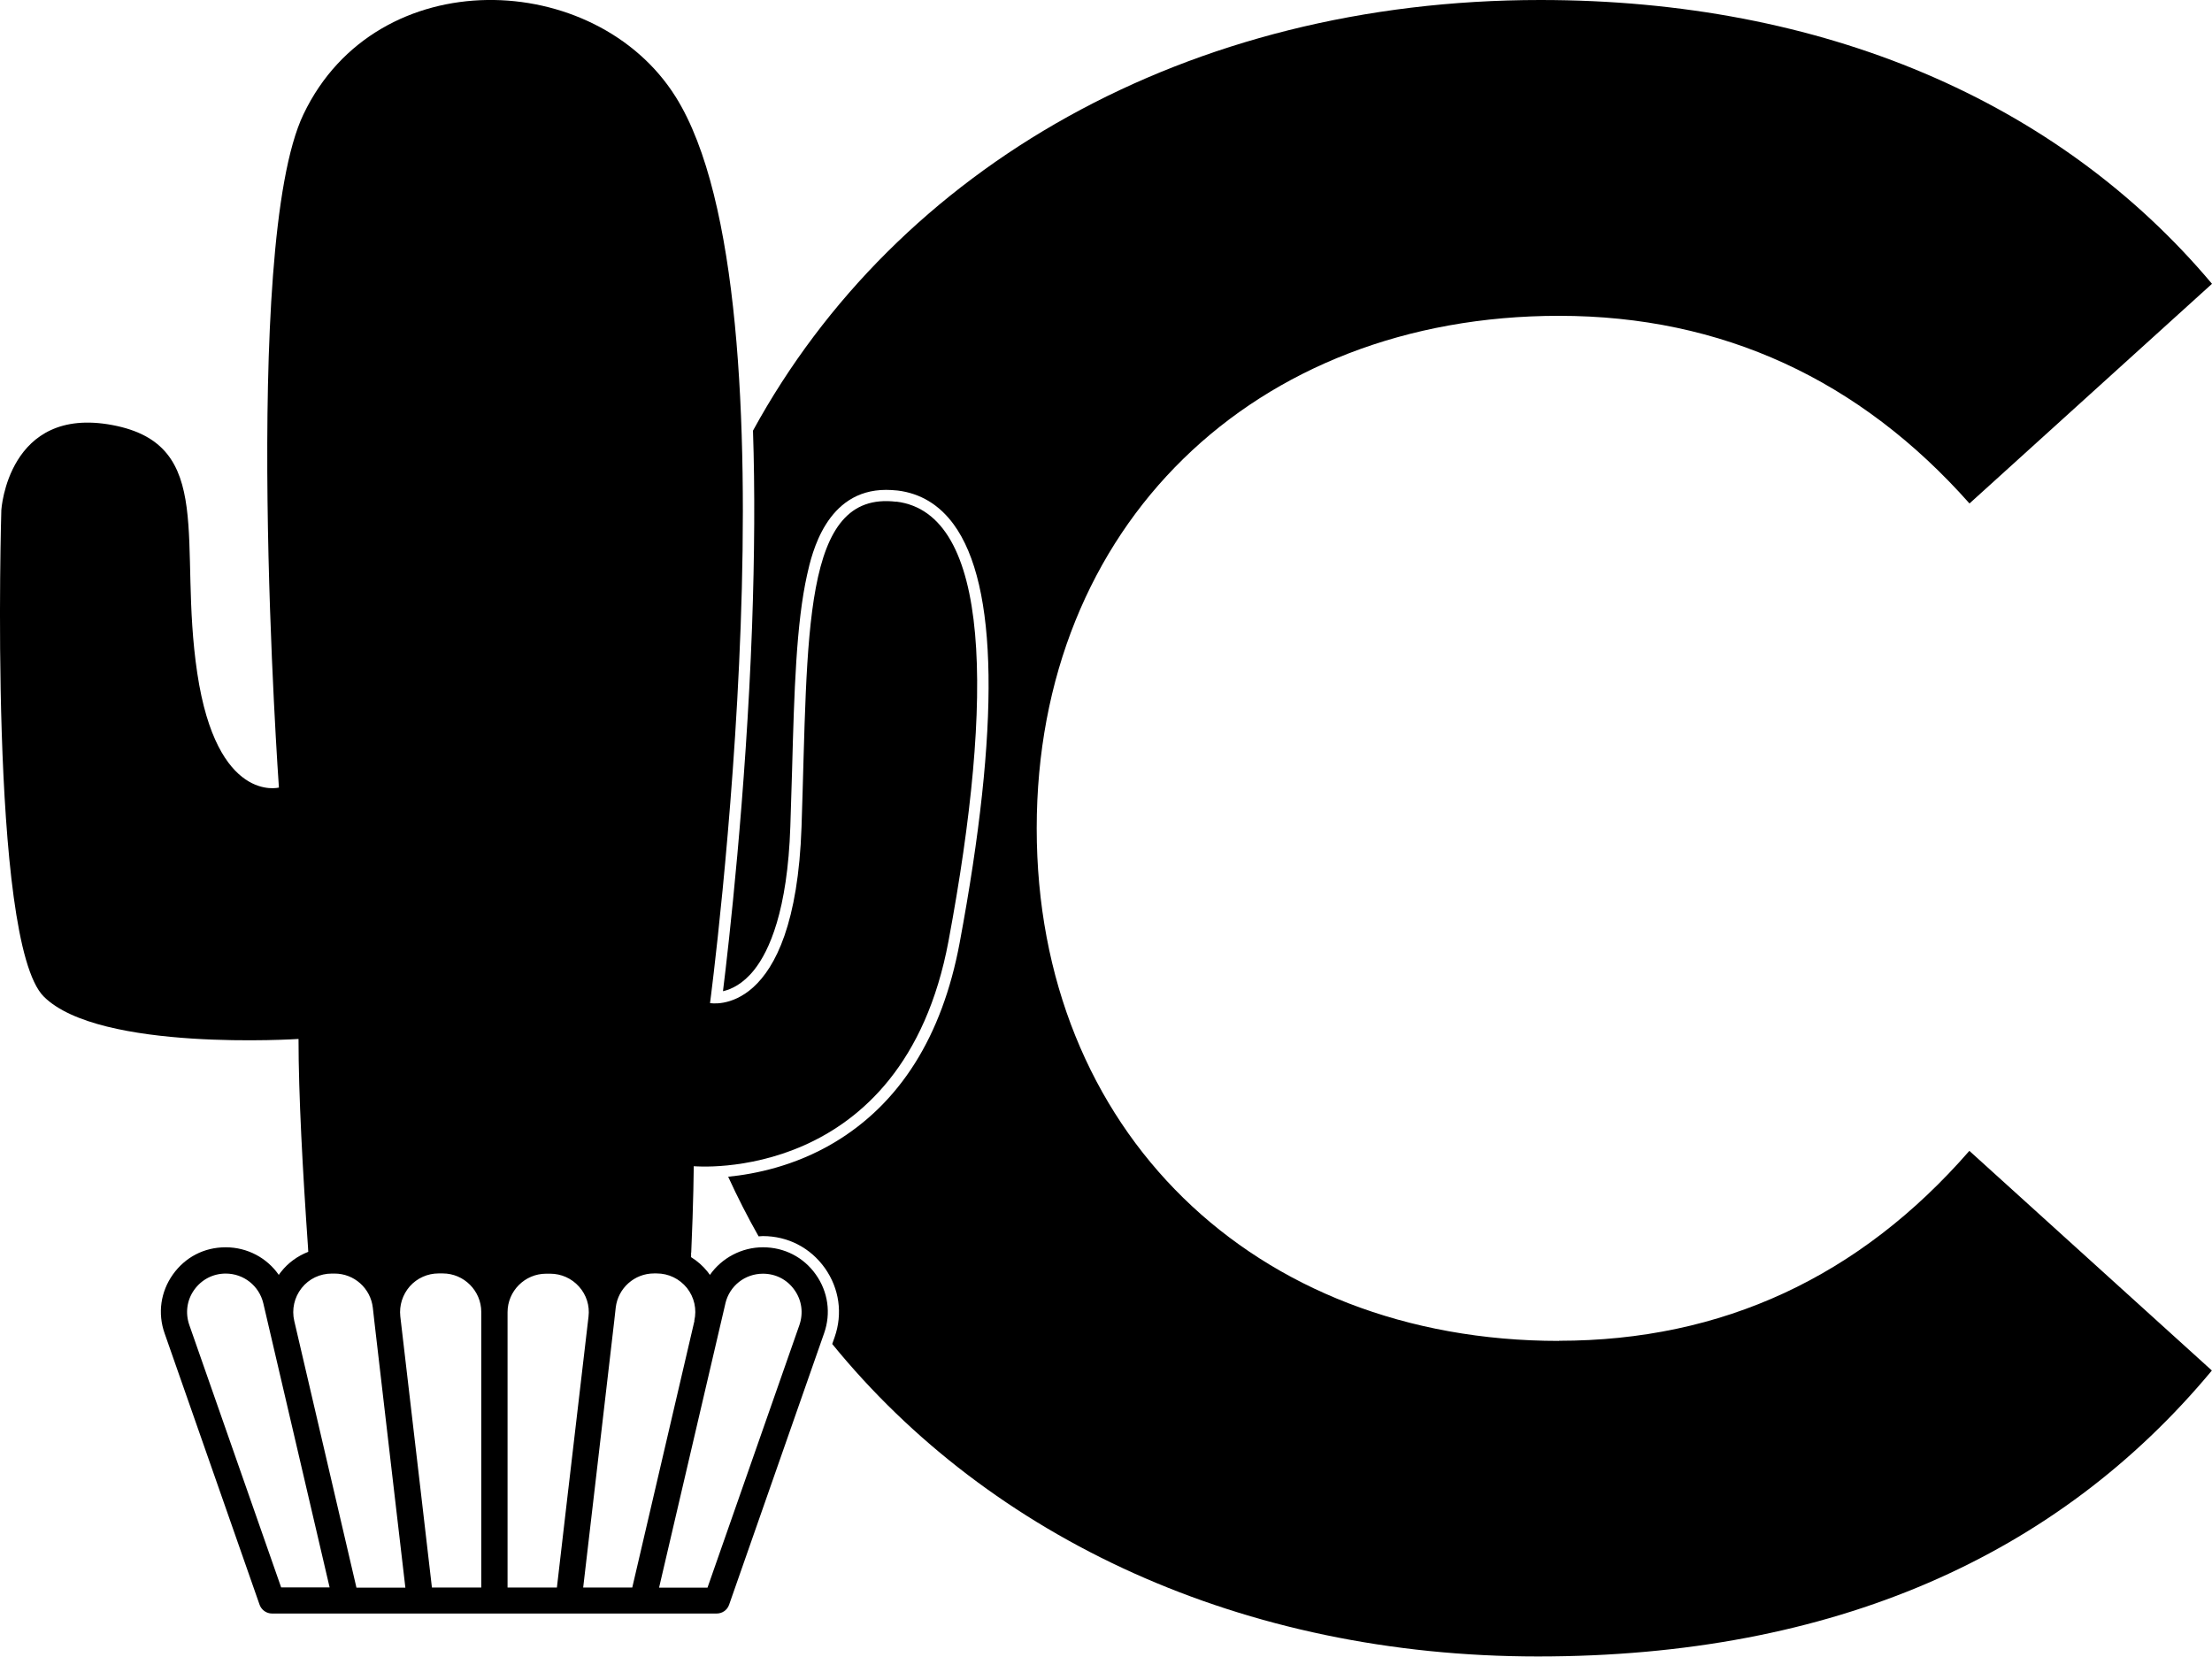 <?xml version="1.0" encoding="UTF-8"?>
<svg xmlns="http://www.w3.org/2000/svg" id="Calque_2" viewBox="0 0 165.83 124.21">
  <g id="Calque_1-2">
    <path d="m67.19,37.62c-7.1-.86-6.61,9.92-7.1,24.37-.49,14.45-6.86,13.22-6.86,13.22,0,0,6.98-52.69-2.57-67.94-6-9.58-22.4-10.24-27.91,1.3-4.73,9.9-1.84,50.48-1.84,50.48,0,0-4.65,1.22-6.12-8.57-1.47-9.79,1.47-17.14-6.37-18.61C.59,30.4.1,38.24.1,38.24c0,0-.98,32.32,3.18,36.48s19.1,3.18,19.1,3.18c0,4.18.31,9.86.71,15.61l.02.35c-.79.31-1.5.81-2.04,1.5-.06.08-.12.15-.17.23-.88-1.27-2.35-2.07-3.98-2.07s-3.04.75-3.96,2.04c-.92,1.3-1.15,2.91-.62,4.41h0s7.12,20.35,7.12,20.35c.14.39.51.66.93.66h33.34c.42,0,.79-.26.93-.66l7.12-20.35c.53-1.5.3-3.11-.62-4.41-.92-1.3-2.36-2.04-3.96-2.04s-3.09.8-3.98,2.07c-.06-.08-.11-.16-.17-.23-.35-.44-.77-.81-1.24-1.1v-.34s.01,0,.01,0c.17-3.77.19-6.48.19-6.48,0,0,15.67,1.47,19.1-16.89,3.43-18.36,3.18-32.08-3.92-32.94ZM21.08,119.03l-6.89-19.69c-.31-.9-.18-1.86.37-2.63.55-.77,1.41-1.22,2.36-1.22,1.35,0,2.51.92,2.82,2.23l4.97,21.3h-3.63Zm5.64,0l-4.66-19.99c-.2-.86,0-1.76.55-2.46.55-.7,1.38-1.09,2.27-1.09h.2c1.47,0,2.7,1.1,2.87,2.56l.1.89s0,0,0,.01l1.35,11.61.99,8.48h-3.68Zm9.36,0h-3.7l-.75-6.46-1.62-13.87c-.09-.82.17-1.63.71-2.25.55-.62,1.34-.97,2.16-.97h.31c1.59,0,2.89,1.3,2.89,2.89v20.64Zm6.53-7.41l-.86,7.41h-3.7v-20.64c0-1.59,1.3-2.89,2.89-2.89h.31c.82,0,1.61.35,2.16.97.55.61.81,1.43.71,2.25l-1.51,12.91Zm11.77-13.89c.31-1.32,1.47-2.23,2.82-2.23.95,0,1.81.44,2.36,1.22.55.77.68,1.73.37,2.63l-6.89,19.69h-3.63l4.97-21.3Zm-2.32,1.31l-4.66,19.99h-3.68l.99-8.48,1.35-11.61s0,0,0-.01l.1-.89c.17-1.46,1.41-2.56,2.87-2.56h.2c.89,0,1.71.4,2.27,1.09.55.7.75,1.59.55,2.46Z"></path>
    <path d="m116.88,100.54c-22.9,0-39.16-15.78-39.16-38.43s16.26-38.43,39.16-38.43c12.24,0,22.55,4.8,30.77,14.07l18.18-16.47C154.29,7.55,136.64,0,115.48,0,89.01,0,67.26,12.51,56.45,32.29c.15,4.42.12,9.32-.07,14.7-.46,12.58-1.76,23.96-2.18,27.33.61-.14,1.49-.53,2.34-1.6,1.12-1.41,2.5-4.42,2.71-10.76.05-1.44.09-2.85.13-4.2.16-5.91.31-11.02,1.13-14.68.35-1.57,1.43-6.35,5.92-6.35.28,0,.57.02.87.05,1.7.21,3.11,1.06,4.19,2.53,3.34,4.56,3.49,15.12.45,31.4-1.31,7-4.48,12.03-9.42,14.97-2.94,1.75-5.92,2.35-7.93,2.55.7,1.53,1.46,3.02,2.28,4.47.11,0,.21-.02.32-.02,1.87,0,3.56.87,4.65,2.4,1.08,1.53,1.35,3.41.73,5.18l-.18.51c11.87,14.58,30.75,23.43,52.91,23.43s38.98-7.55,50.52-21.44l-18.18-16.47c-8.22,9.44-18.53,14.24-30.77,14.24Z"></path>
  </g>
</svg>
